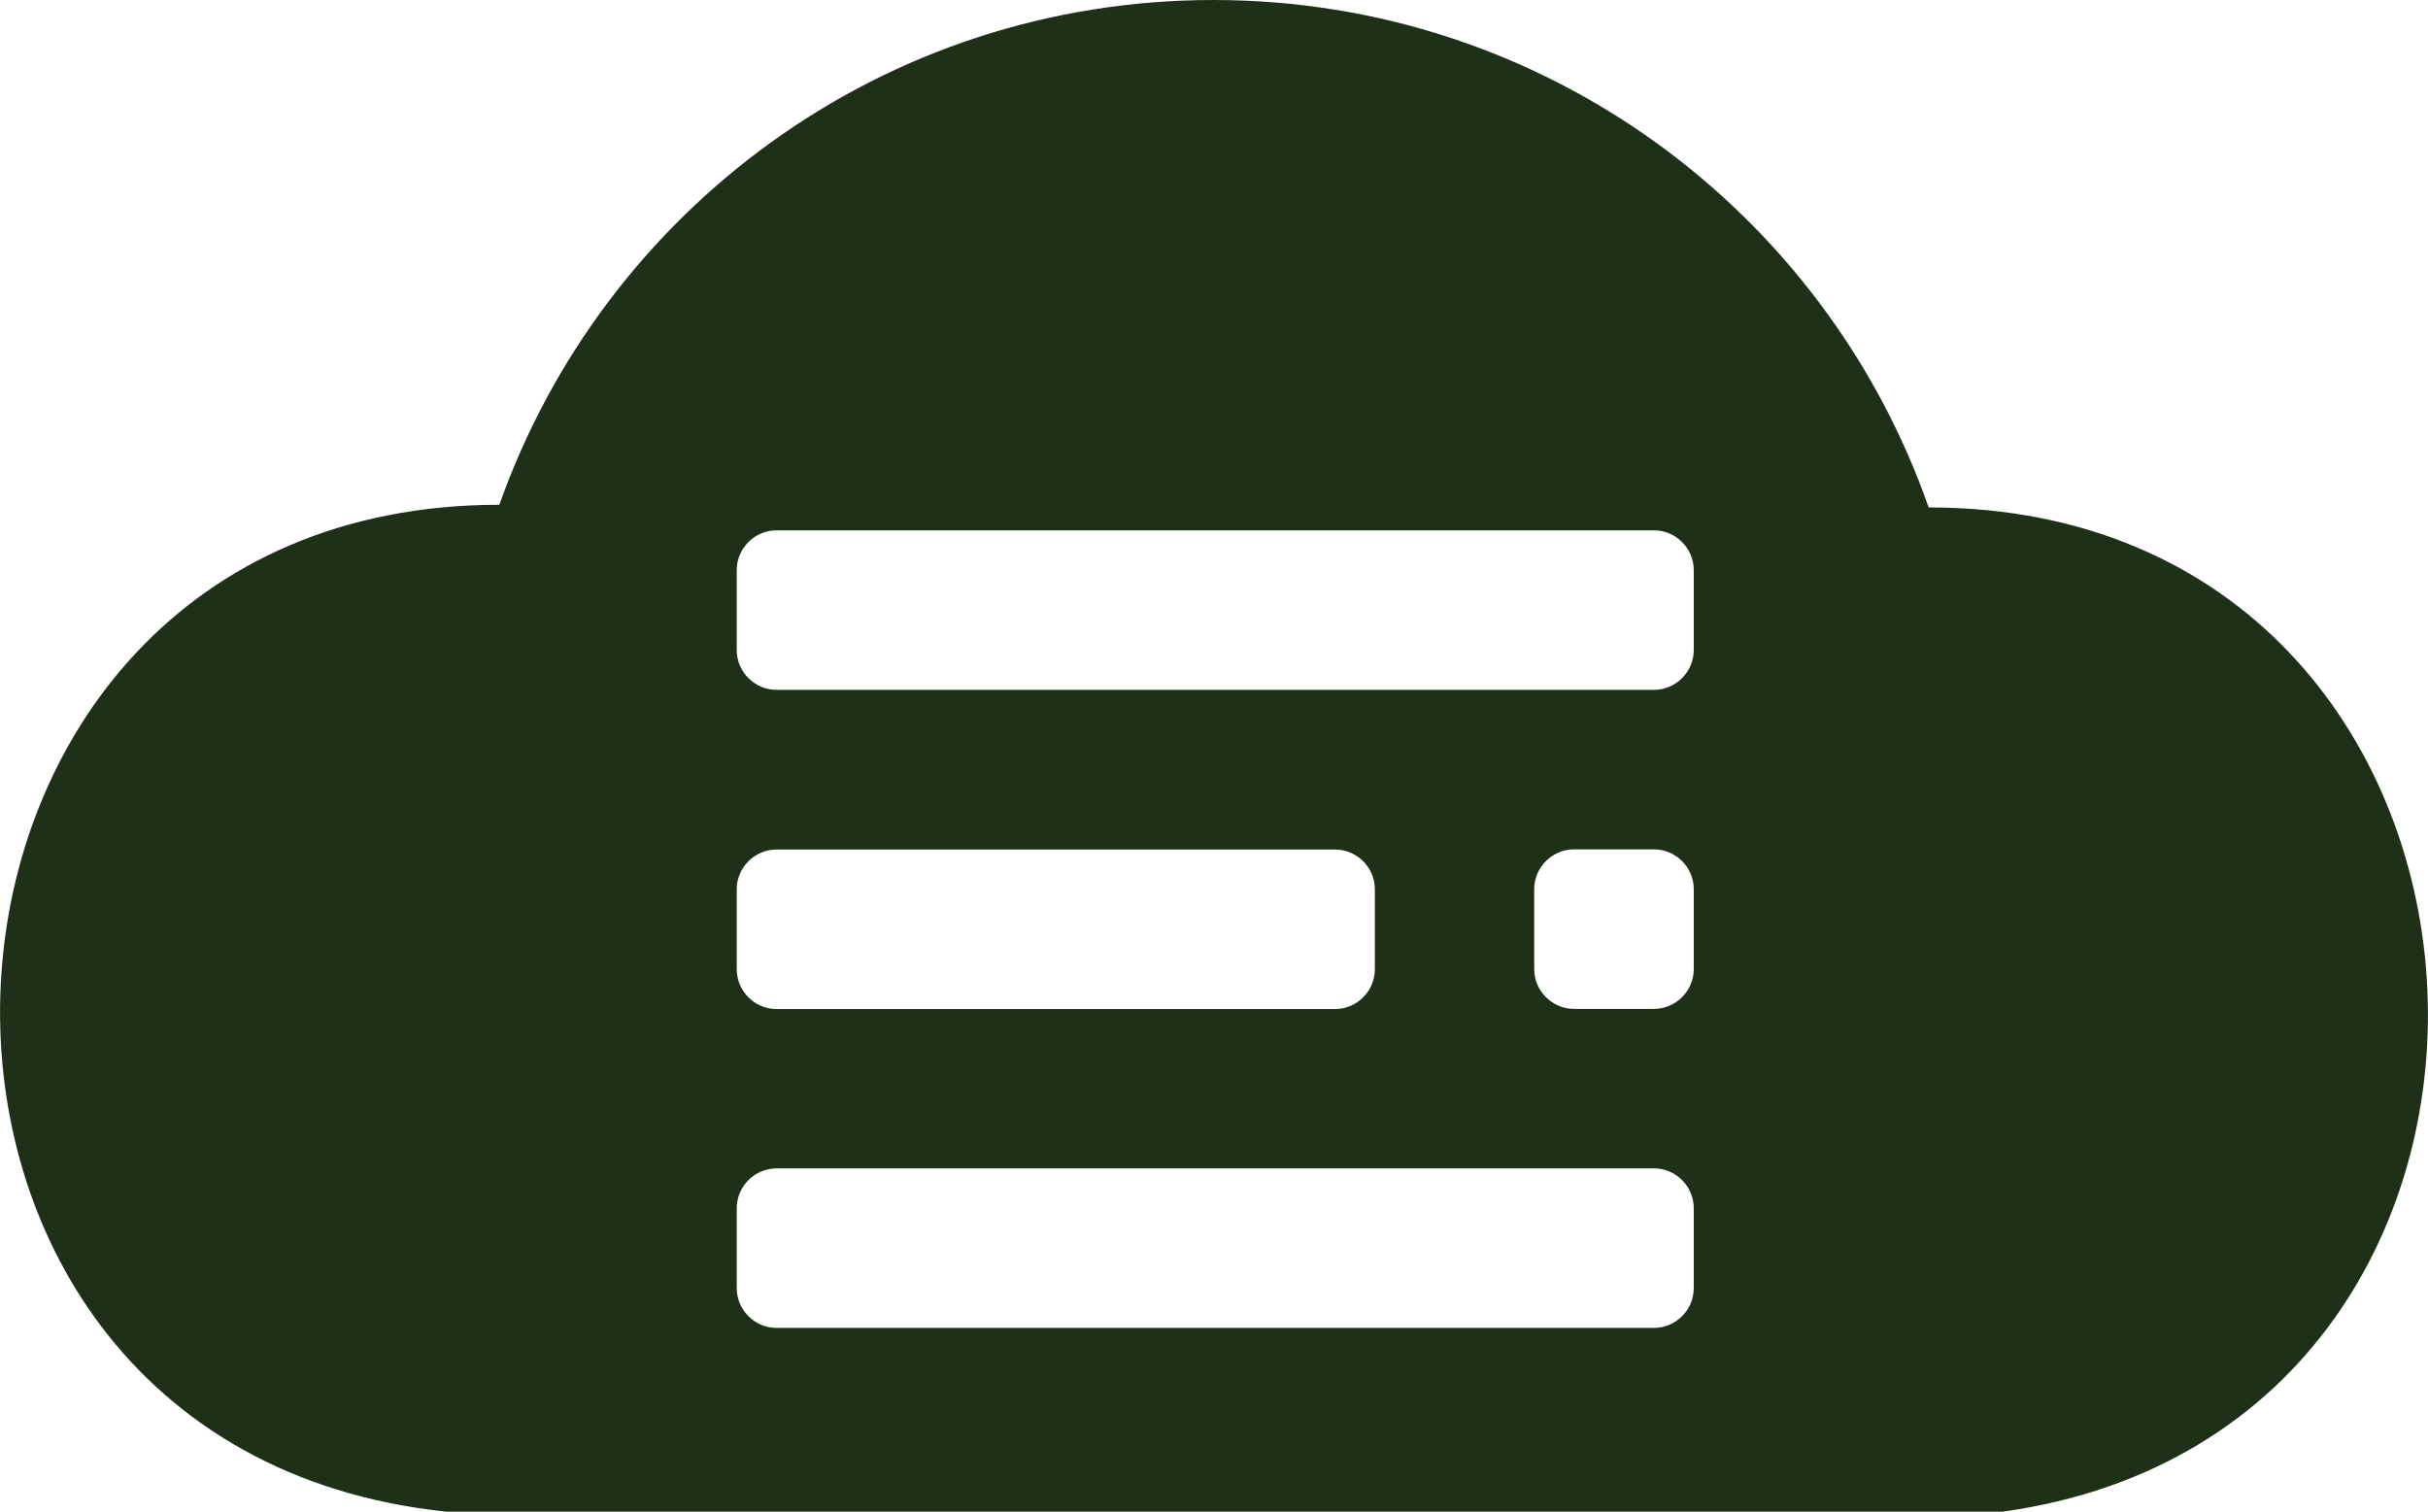 <svg xmlns="http://www.w3.org/2000/svg" id="Layer_2" data-name="Layer 2" width="146.26" height="91.07" viewBox="0 0 146.26 91.07"><defs><style>      .cls-1 {        fill: #1f3018;        fill-rule: evenodd;      }    </style></defs><g id="Layer_1-2" data-name="Layer 1"><path class="cls-1" d="m116.18,30.57h0C109.96,12.77,93.03,0,73.1,0S36.35,12.69,30.08,30.41h0c-38.12,0-40.9,56.71-3.2,60.66h93.77c36.34-5.06,33.24-60.5-4.47-60.5Zm-71.8,23.01c0-1.32,1.08-2.4,2.4-2.4h33.64c1.32,0,2.4,1.08,2.4,2.4v4.81c0,1.32-1.08,2.4-2.4,2.4h-33.64c-1.32,0-2.4-1.08-2.4-2.4v-4.81Zm57.65,24.02c0,1.32-1.08,2.4-2.4,2.4h-52.85c-1.32,0-2.4-1.08-2.4-2.4v-4.81c0-1.32,1.08-2.4,2.4-2.4h52.85c1.32,0,2.4,1.08,2.4,2.4v4.81Zm0-19.22c0,1.32-1.08,2.4-2.4,2.4h-4.81c-1.32,0-2.4-1.08-2.4-2.4v-4.81c0-1.32,1.08-2.4,2.4-2.4h4.81c1.32,0,2.4,1.08,2.4,2.4v4.81Zm0-19.22c0,1.32-1.08,2.4-2.4,2.4h-52.85c-1.32,0-2.4-1.08-2.4-2.4v-4.81c0-1.32,1.08-2.4,2.4-2.4h52.85c1.32,0,2.4,1.08,2.4,2.4v4.81Z"></path></g></svg>
